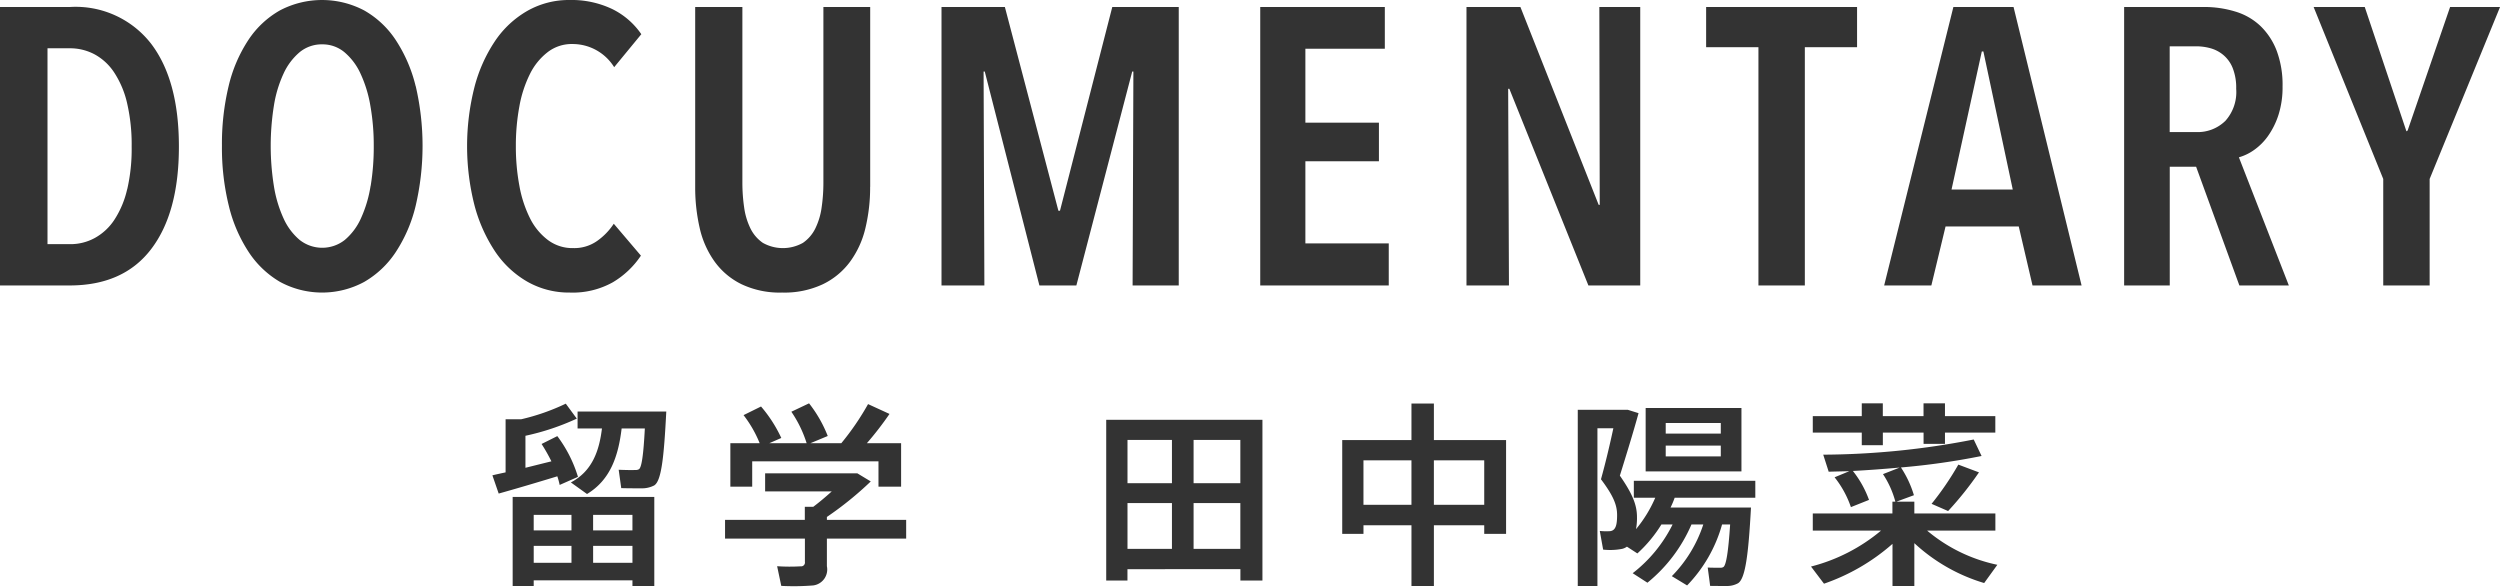 <svg id="documentary-h1-02.svg" xmlns="http://www.w3.org/2000/svg" width="228.844" height="53.69" viewBox="0 0 228.844 53.69">
  <defs>
    <style>
      .cls-1 {
        fill: #333;
        fill-rule: evenodd;
      }
    </style>
  </defs>
  <path id="留学_田中陽菜" data-name="留学  田中陽菜" class="cls-1" d="M691.965,1906.97h2.124c-0.126,2.4-.288,3.57-0.54,3.73a0.537,0.537,0,0,1-.324.07c-0.342.02-1.08,0-1.53-.02l0.234,1.68c0.522,0.02,1.44.02,1.836,0.02a2.434,2.434,0,0,0,1.171-.26c0.666-.39.9-2.54,1.116-6.77h-8.12v1.55h2.232c-0.252,2.07-.9,3.91-2.845,4.94l1.477,1.06C690.92,1911.69,691.659,1909.53,691.965,1906.97Zm-11.83,4.29,0.576,1.67c1.369-.38,3.673-1.06,5.366-1.58a6.445,6.445,0,0,1,.216.79l1.675-.74a11.986,11.986,0,0,0-1.891-3.73l-1.44.72a16.253,16.253,0,0,1,.9,1.59c-0.738.18-1.567,0.39-2.377,0.59v-2.93a22.215,22.215,0,0,0,4.7-1.57l-1.008-1.37a19.64,19.64,0,0,1-4.087,1.43h-1.422v4.86C680.873,1911.09,680.459,1911.18,680.135,1911.26Zm9.219,5.04v-1.42h3.6v1.42h-3.6Zm-5.438,0v-1.42h3.457v1.42h-3.457Zm9.039,4.57v0.52h2v-8.15H681.99v8.15h1.926v-0.52h9.039Zm-3.6-1.6v-1.55h3.6v1.55h-3.6Zm-5.438,0v-1.55h3.457v1.55h-3.457Zm18-10.95v3.98h2v-2.32h11.559v2.32h2.071v-3.98h-3.133a29.777,29.777,0,0,0,2.071-2.68l-1.963-.9a23.93,23.93,0,0,1-2.449,3.58h-2.826l1.584-.66a11.738,11.738,0,0,0-1.71-2.99l-1.621.77a10.832,10.832,0,0,1,1.4,2.88H705.48l1.1-.48a12.473,12.473,0,0,0-1.855-2.88l-1.6.79a10.8,10.8,0,0,1,1.476,2.57h-2.683Zm-0.486,7.02v1.71h7.31v2.13a0.352,0.352,0,0,1-.4.41,17.018,17.018,0,0,1-2.142-.01l0.378,1.8a22.479,22.479,0,0,0,2.917-.04,1.472,1.472,0,0,0,1.26-1.76v-2.53h7.256v-1.71h-7.256v-0.27a30.939,30.939,0,0,0,4.015-3.25l-1.224-.74H705.1v1.65h6.1c-0.54.49-1.134,0.99-1.692,1.41h-0.775v1.2h-7.31Zm42.889-3.36v-3.96H748.6v3.96h-4.285Zm-6.05,0v-3.96h4.069v3.96h-4.069Zm10.335,7.87v1.04h2.017v-14.71h-14.3v14.71h1.944v-1.04H748.6Zm-4.285-1.86v-4.19H748.6v4.19h-4.285Zm-6.05,0v-4.19h4.069v4.19h-4.069Zm32.655-2.16v0.79h2v-8.59h-6.608v-3.34h-2.053v3.34h-6.338v8.59h1.945v-0.79h4.393v5.56h2.053v-5.56h4.609Zm-4.609-1.87v-4.07h4.609v4.07h-4.609Zm-6.446,0v-4.07h4.393v4.07h-4.393Zm25.831-8.86v5.8h8.769v-5.8H785.7Zm1.837,1.37h5.041v0.97h-5.041v-0.97Zm0,2.07h5.041v0.99h-5.041v-0.99Zm2.358,7.22h1.081a12.034,12.034,0,0,1-2.881,4.73l1.4,0.85a13.074,13.074,0,0,0,3.2-5.58h0.738c-0.162,2.48-.36,3.71-0.612,3.89a0.484,0.484,0,0,1-.288.07c-0.27,0-.828,0-1.152-0.02,0.216,1.59.216,1.64,0.216,1.68,0.414,0.01,1.188.01,1.512,0.01a2.063,2.063,0,0,0,1.045-.25c0.666-.41.954-2.59,1.188-6.93h-7.364a7.767,7.767,0,0,0,.378-0.9h7.382v-1.55H784.619v1.55h1.962a11.773,11.773,0,0,1-1.764,2.88,5.5,5.5,0,0,0,.09-1.12c0-1.13-.45-2.17-1.567-3.78,0.613-1.98,1.207-3.89,1.711-5.72l-0.99-.31h-4.574v16.13h1.8v-14.44h1.458c-0.306,1.43-.684,3.05-1.134,4.67,1.1,1.47,1.476,2.32,1.476,3.27,0,0.87-.108,1.41-0.63,1.48a5.208,5.208,0,0,1-.954-0.02l0.306,1.71a5.845,5.845,0,0,0,1.747-.07,1.26,1.26,0,0,0,.432-0.2l0.954,0.62a12.248,12.248,0,0,0,2.2-2.65h1.026a12.862,12.862,0,0,1-3.655,4.46l1.35,0.87A13.954,13.954,0,0,0,789.894,1915.76Zm26.318-4.77-1.891-.71a27.044,27.044,0,0,1-2.449,3.59l1.513,0.66A30.507,30.507,0,0,0,816.212,1910.99Zm-8.8-2.49v-1.15h3.727v1.03H813.1v-1.03h4.609v-1.51H813.1v-1.17h-1.963v1.17h-3.727v-1.17h-1.926v1.17H801v1.51h4.484v1.15h1.926Zm0.882,9.04v3.85h2v-3.92a16.2,16.2,0,0,0,6.392,3.65l1.206-1.67a14.594,14.594,0,0,1-6.428-3.13h6.248v-1.57h-7.418v-1.08h-1.639l1.6-.59a9.528,9.528,0,0,0-1.188-2.54,65.182,65.182,0,0,0,7.382-1.05l-0.72-1.51a72.808,72.808,0,0,1-13.775,1.39l0.5,1.56c0.594-.02,1.224-0.03,1.89-0.05l-1.35.56a9.129,9.129,0,0,1,1.494,2.73l1.657-.66a9.347,9.347,0,0,0-1.477-2.65c1.369-.07,2.827-0.18,4.286-0.31l-1.531.6a8.536,8.536,0,0,1,1.134,2.52h-0.27v1.08H801v1.57h6.248a16.248,16.248,0,0,1-6.41,3.29l1.188,1.57A18.707,18.707,0,0,0,808.289,1917.54Z" transform="translate(-635.062 -1867.75)"/>
  <path id="documentary" class="cls-1" d="M648.9,1871.76a8.746,8.746,0,0,0-7.434-3.37h-6.408v25.49h6.372q4.932,0,7.47-3.33c1.692-2.22,2.538-5.34,2.538-9.38S650.6,1874,648.9,1871.76Zm-2.2,13.32a8.572,8.572,0,0,1-1.17,2.79,5.071,5.071,0,0,1-1.8,1.67,4.649,4.649,0,0,1-2.268.56h-2.052v-17.93h2.052a4.761,4.761,0,0,1,2.268.56,5.014,5.014,0,0,1,1.8,1.68,8.632,8.632,0,0,1,1.17,2.8,16.815,16.815,0,0,1,.414,3.96A16.432,16.432,0,0,1,646.707,1885.08Zm26.408-9.45a13.452,13.452,0,0,0-1.818-4.21,8.448,8.448,0,0,0-2.9-2.72,8.284,8.284,0,0,0-7.7,0,8.448,8.448,0,0,0-2.9,2.72,13.163,13.163,0,0,0-1.8,4.21,22.593,22.593,0,0,0-.612,5.47,22.143,22.143,0,0,0,.63,5.49,13.369,13.369,0,0,0,1.818,4.23,8.668,8.668,0,0,0,2.88,2.74,8.1,8.1,0,0,0,7.686,0,8.607,8.607,0,0,0,2.9-2.74,13.369,13.369,0,0,0,1.818-4.23A24.149,24.149,0,0,0,673.115,1875.63Zm-4.122,9.13a11.406,11.406,0,0,1-.882,2.97,5.562,5.562,0,0,1-1.476,1.98,3.336,3.336,0,0,1-4.14,0,5.562,5.562,0,0,1-1.476-1.98,11.406,11.406,0,0,1-.882-2.97,23.337,23.337,0,0,1,0-7.31,11.02,11.02,0,0,1,.882-2.95,5.611,5.611,0,0,1,1.476-1.97,3.174,3.174,0,0,1,2.07-.72,3.124,3.124,0,0,1,2.034.72,5.611,5.611,0,0,1,1.476,1.97,11.456,11.456,0,0,1,.9,2.95,20.747,20.747,0,0,1,.306,3.65A22.047,22.047,0,0,1,668.993,1884.76Zm24.744,6.39-2.484-2.92a5.837,5.837,0,0,1-1.53,1.58,3.625,3.625,0,0,1-2.178.65,3.729,3.729,0,0,1-2.322-.74,5.625,5.625,0,0,1-1.638-1.99,10.928,10.928,0,0,1-.972-2.97,19.453,19.453,0,0,1-.324-3.62,19.656,19.656,0,0,1,.324-3.66,10.928,10.928,0,0,1,.972-2.97,5.714,5.714,0,0,1,1.62-1.99,3.6,3.6,0,0,1,2.268-.74,4.48,4.48,0,0,1,3.816,2.12l2.484-3.02a6.9,6.9,0,0,0-2.7-2.32,8.667,8.667,0,0,0-3.852-.81,7.708,7.708,0,0,0-3.87.99,8.911,8.911,0,0,0-2.97,2.77,13.762,13.762,0,0,0-1.89,4.25,21.982,21.982,0,0,0,0,10.74,14.132,14.132,0,0,0,1.872,4.23,8.911,8.911,0,0,0,2.952,2.79,7.691,7.691,0,0,0,3.906,1.01,7.52,7.52,0,0,0,3.942-.94,7.986,7.986,0,0,0,2.574-2.44h0Zm20.988-6.3v-16.46h-4.284v16.06a15.808,15.808,0,0,1-.162,2.29,6.325,6.325,0,0,1-.576,1.92,3.441,3.441,0,0,1-1.134,1.32,3.751,3.751,0,0,1-3.672,0,3.441,3.441,0,0,1-1.134-1.32,6.325,6.325,0,0,1-.576-1.92,15.808,15.808,0,0,1-.162-2.29v-16.06h-4.32v16.46a16.563,16.563,0,0,0,.414,3.78,8.428,8.428,0,0,0,1.368,3.07,6.616,6.616,0,0,0,2.466,2.07,8.152,8.152,0,0,0,3.708.76,8.267,8.267,0,0,0,3.726-.76,6.732,6.732,0,0,0,2.5-2.07,8.48,8.48,0,0,0,1.4-3.07,15.9,15.9,0,0,0,.432-3.78h0Zm28.244,9.03v-25.49h-6.084l-4.788,18.65h-0.144l-4.9-18.65h-5.8v25.49h3.924l-0.072-19.58h0.108l5,19.58h3.384l5.112-19.58h0.108l-0.072,19.58h4.212Zm19.224,0v-3.85h-7.632v-7.52h6.732v-3.53h-6.732v-6.77h7.272v-3.82H750.421v25.49h11.772Zm23.02,0v-25.49h-3.744l0.036,18.11H781.4l-7.164-18.11H769.3v25.49h3.888l-0.072-18h0.108l7.236,18h4.752Zm19.848-21.81v-3.68H791.237v3.68h4.788v21.81h4.248v-21.81h4.788Zm20.552,21.81-6.228-25.49h-5.508l-6.336,25.49h4.32l1.3-5.4h6.7l1.26,5.4h4.5Zm-6.3-8.78H813.7l2.772-12.64h0.144Zm25.272,8.78-4.572-11.73a4.541,4.541,0,0,0,1.386-.67,5.28,5.28,0,0,0,1.278-1.28,7.114,7.114,0,0,0,.954-1.92,8.283,8.283,0,0,0,.378-2.61,8.9,8.9,0,0,0-.54-3.28,6.209,6.209,0,0,0-1.494-2.27,5.7,5.7,0,0,0-2.286-1.31,9.656,9.656,0,0,0-2.916-.42H829.5v25.49h4.176v-10.87h2.412l3.96,10.87h4.536Zm-5.85-15.03a3.605,3.605,0,0,1-2.61.99h-2.448v-7.85h2.448a4.823,4.823,0,0,1,1.3.18,3.119,3.119,0,0,1,1.17.62,3.02,3.02,0,0,1,.846,1.18,4.892,4.892,0,0,1,.324,1.91A3.948,3.948,0,0,1,838.735,1878.85Zm25.182-10.46h-4.572l-3.888,11.31-0.108.07-3.816-11.38h-4.68l6.372,15.74v9.75h4.248v-9.75Z" transform="translate(-635.062 -1867.75)"/>
</svg>
